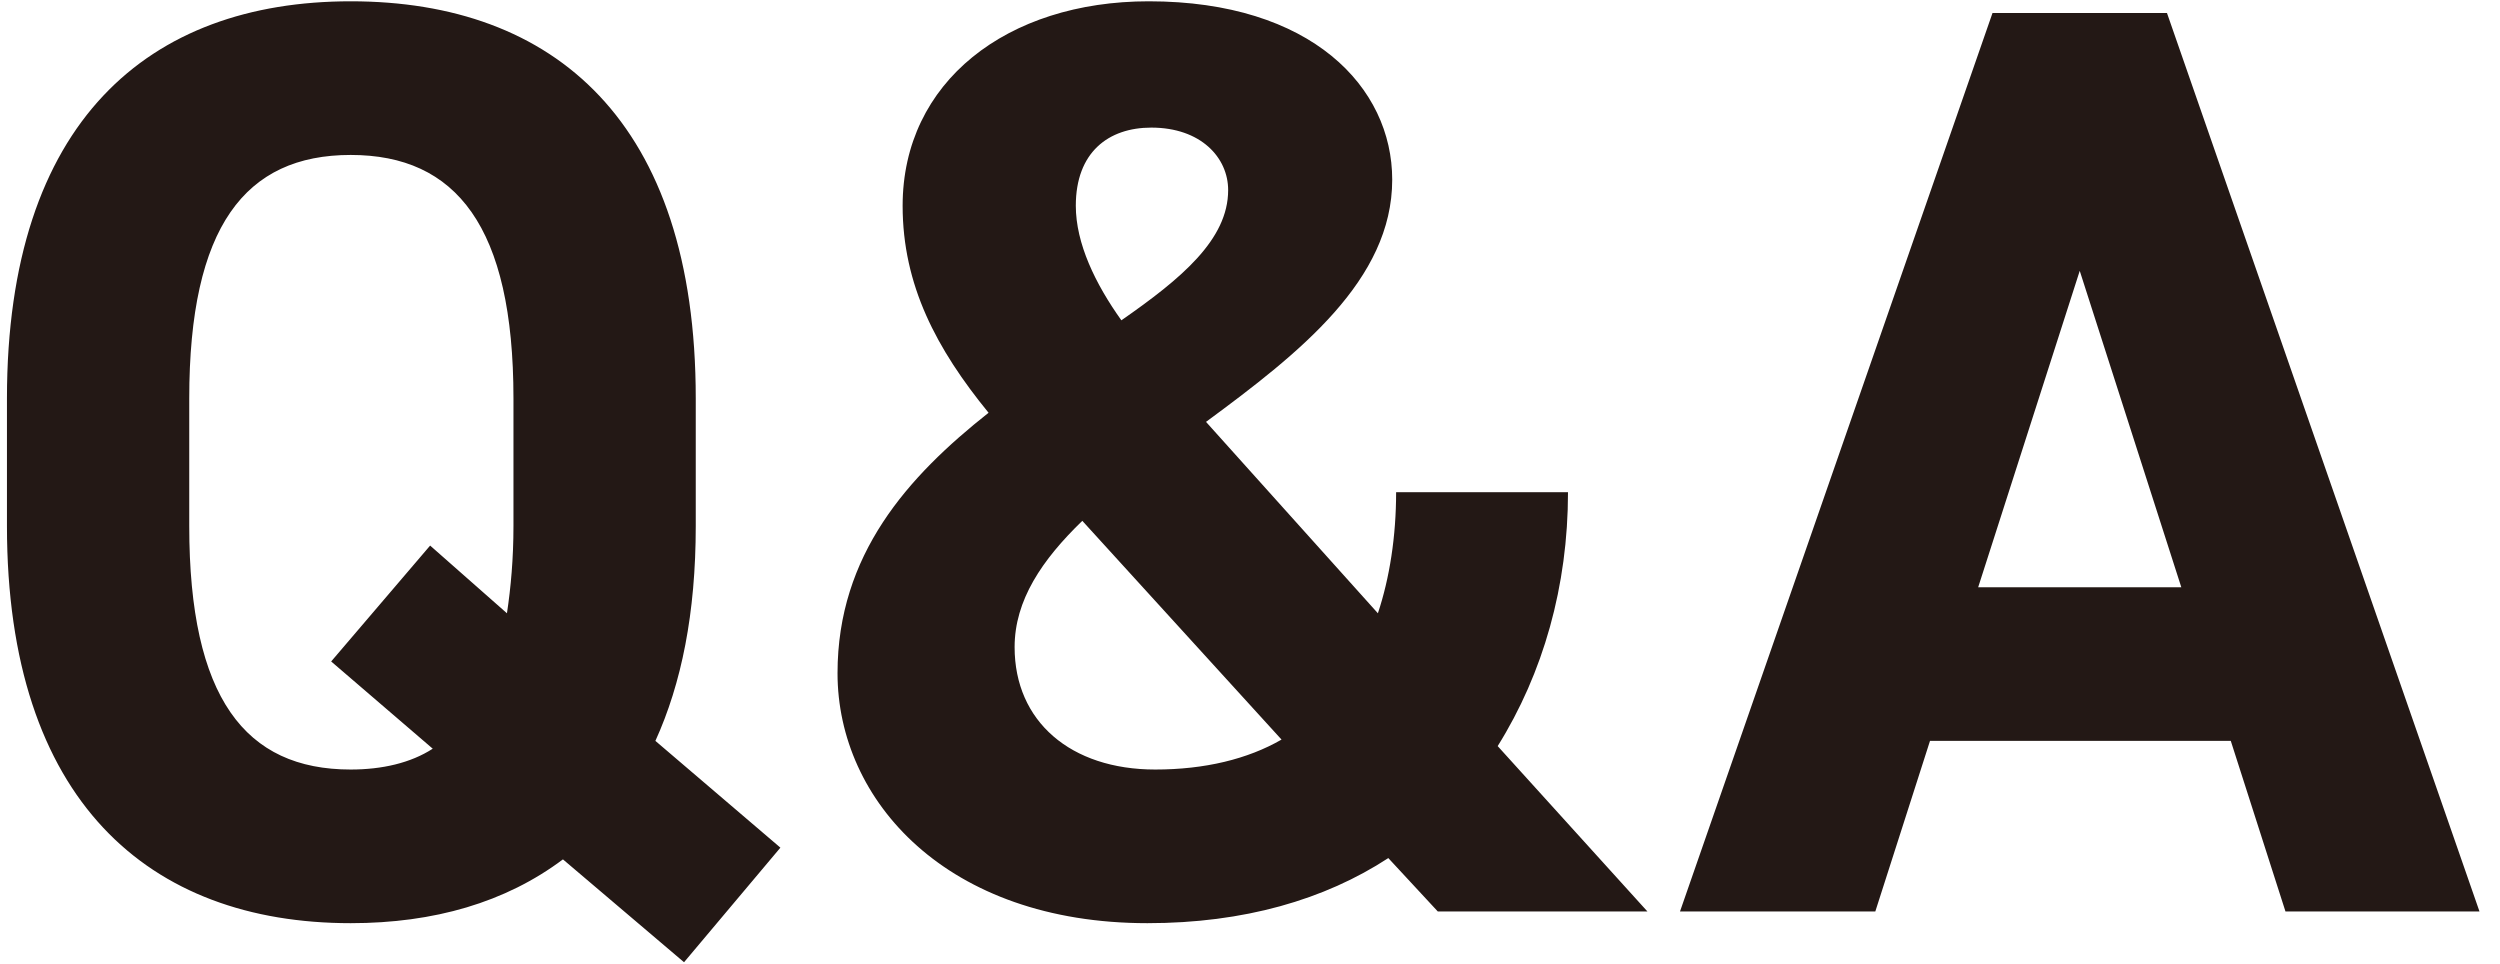 <svg width="96" height="37" viewBox="0 0 96 37" fill="none" xmlns="http://www.w3.org/2000/svg"><path d="M26.717 20.2C26.717 23.55 26.167 26.25 25.167 28.45L29.967 32.55L26.267 36.95L21.617 33C19.417 34.65 16.667 35.45 13.467 35.45C5.717 35.45 0.267 30.75 0.267 20.2V15.3C0.267 4.65 5.717 0.05 13.467 0.05C21.267 0.05 26.717 4.65 26.717 15.3V20.2ZM7.267 15.3V20.2C7.267 26.8 9.417 29.55 13.467 29.55C14.667 29.55 15.767 29.3 16.617 28.75L12.717 25.4L16.517 20.95L19.467 23.55C19.617 22.55 19.717 21.45 19.717 20.2V15.3C19.717 8.7 17.517 5.95 13.467 5.95C9.417 5.95 7.267 8.7 7.267 15.3ZM32.161 25.85C32.161 21.3 34.861 18.3 37.961 15.85C35.961 13.4 34.661 10.95 34.661 7.9C34.661 3.15 38.661 0.05 44.111 0.05C50.361 0.05 53.461 3.35 53.461 6.9C53.461 10.75 49.911 13.55 46.311 16.2L52.911 23.55C53.361 22.2 53.611 20.6 53.611 18.9H60.211C60.211 22.5 59.261 25.85 57.511 28.65L63.261 35H55.211L53.311 32.95C50.861 34.55 47.761 35.45 44.061 35.45C36.361 35.45 32.161 30.75 32.161 25.85ZM44.361 29.55C46.261 29.55 47.911 29.15 49.211 28.4L41.561 20C40.011 21.5 38.961 23.05 38.961 24.85C38.961 27.7 41.111 29.55 44.361 29.55ZM41.311 7.9C41.311 9.35 42.061 10.9 43.061 12.3C45.361 10.7 47.161 9.2 47.161 7.3C47.161 6.05 46.111 4.9 44.211 4.9C42.561 4.9 41.311 5.85 41.311 7.9ZM72.012 35H64.512L76.512 0.5H83.212L95.212 35H87.762L85.662 28.45H74.112L72.012 35ZM79.862 10.4L75.962 22.55H83.762L79.862 10.4Z" fill="#231815"/></svg>